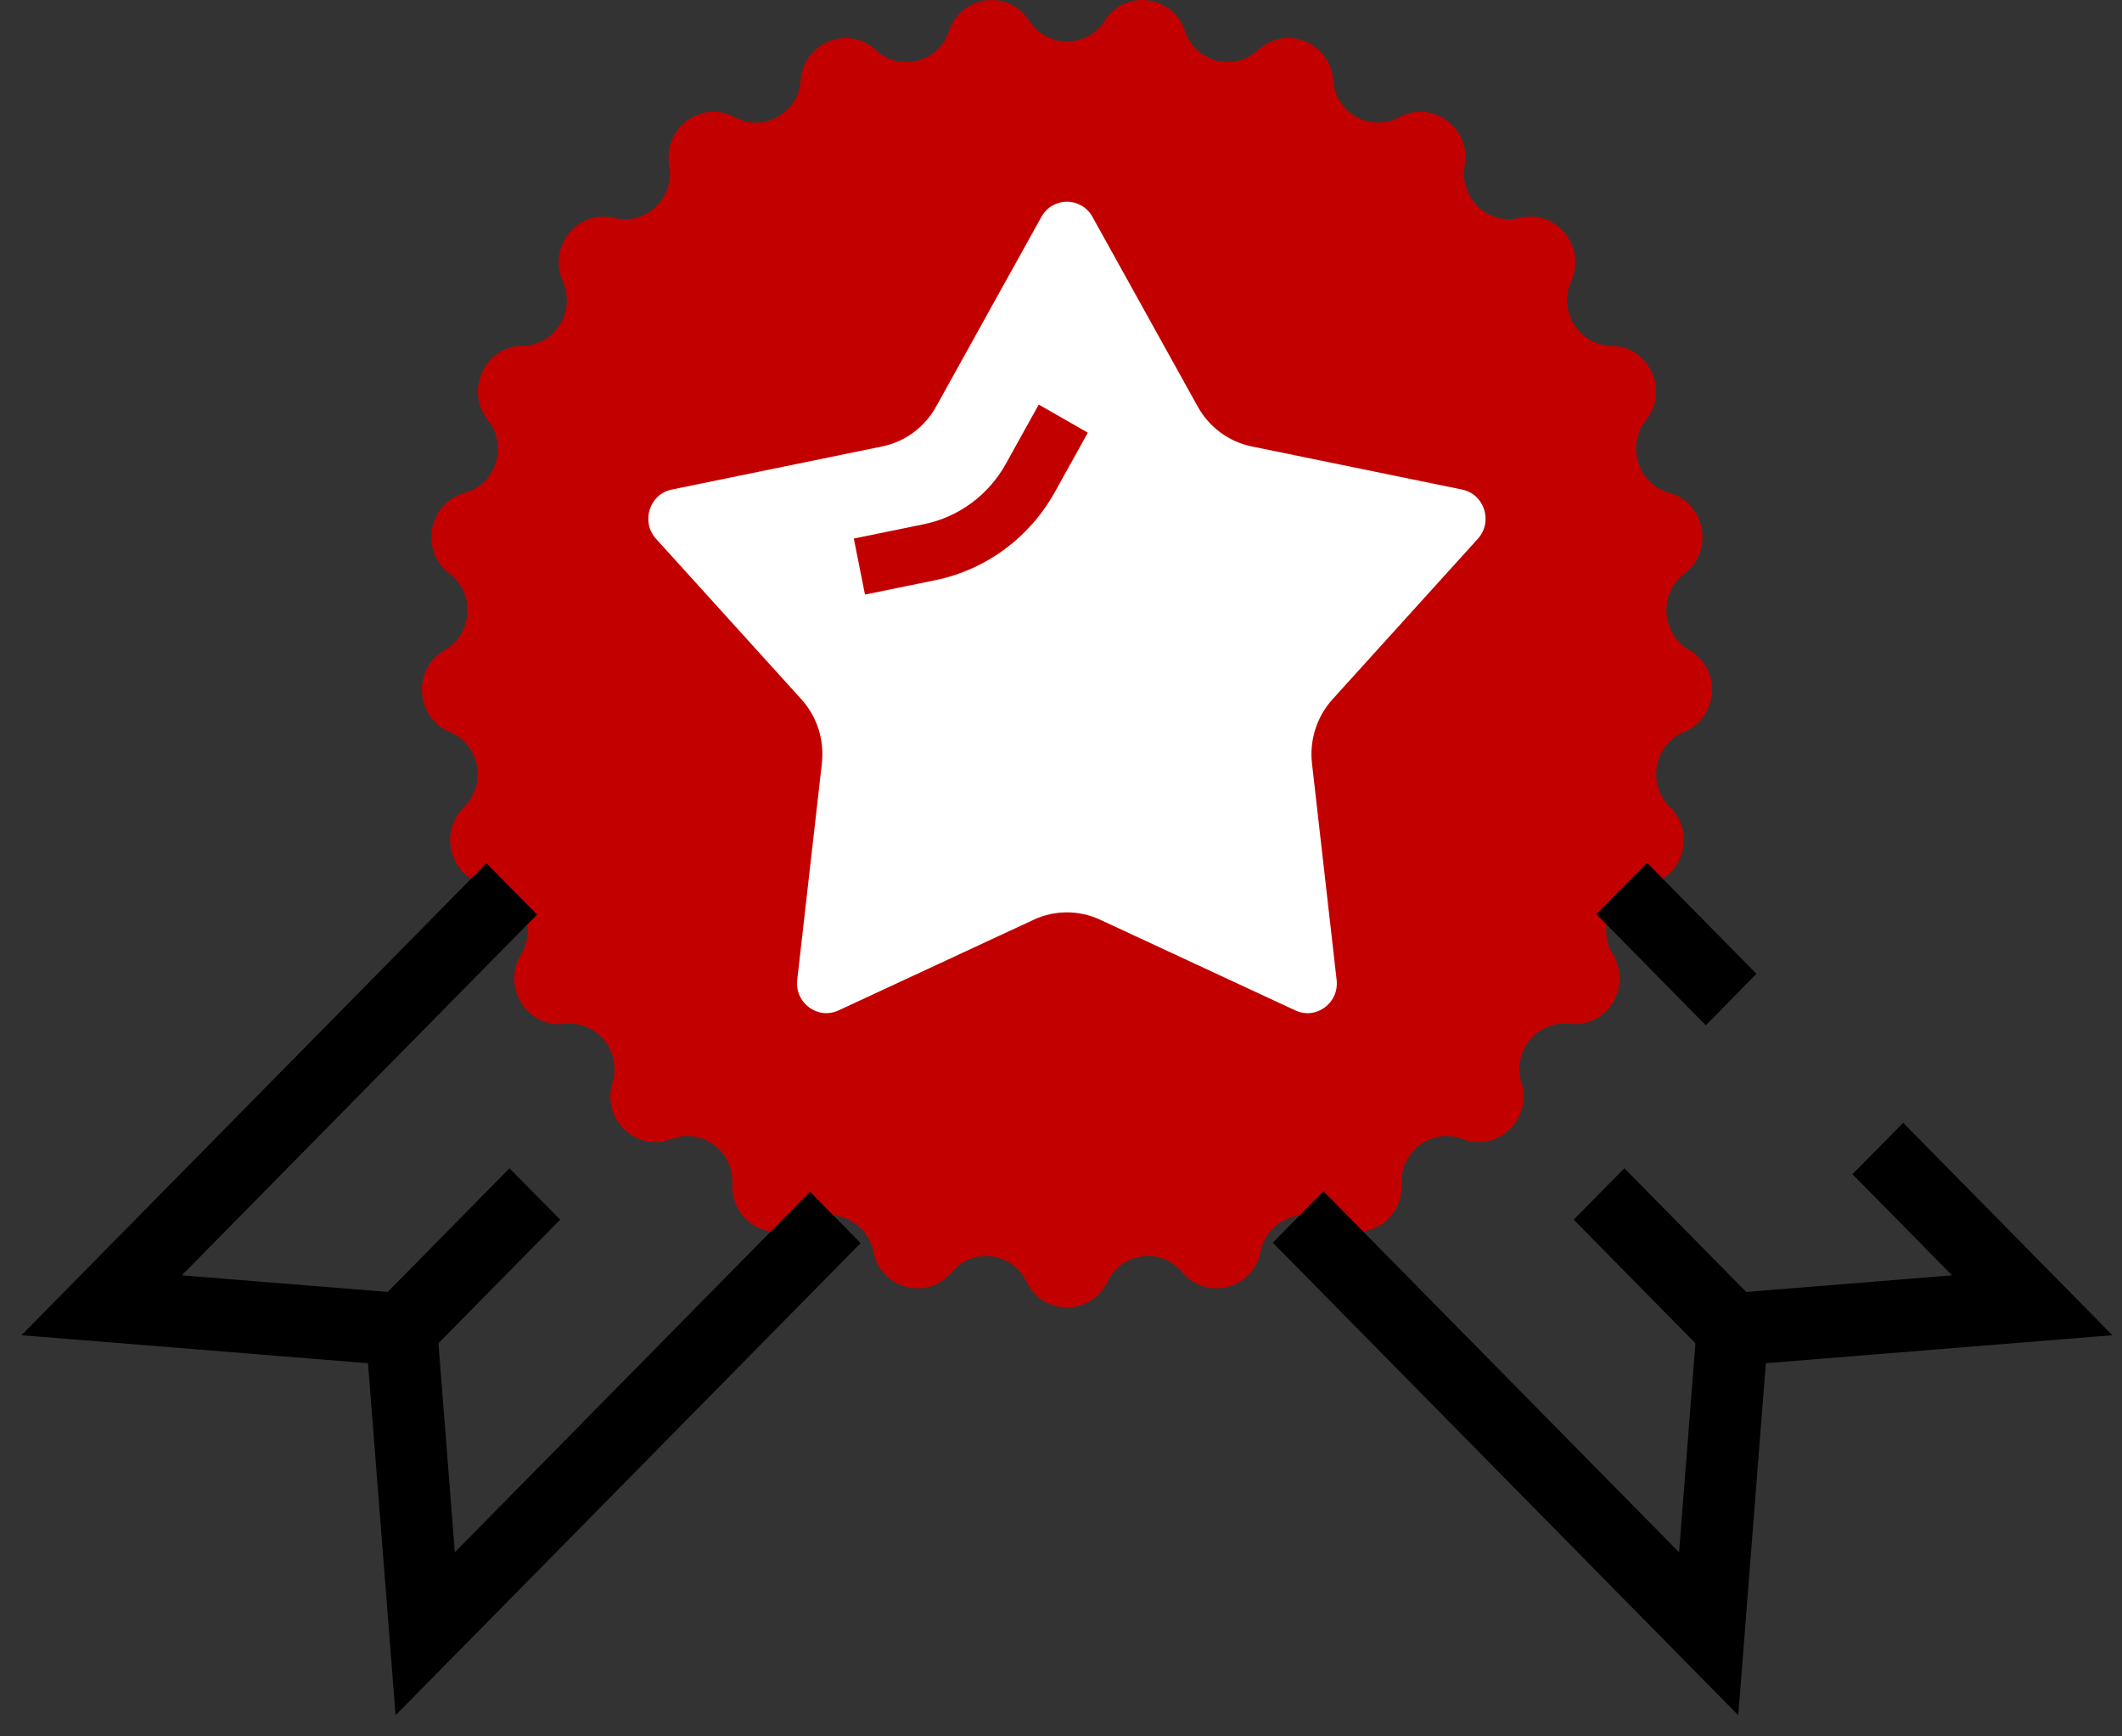 <?xml version="1.0" encoding="UTF-8"?> <svg xmlns="http://www.w3.org/2000/svg" width="55" height="45" viewBox="0 0 55 45" fill="none"><rect x="0" y="0" width="55" height="45" fill="#333333" stroke="none"/><path d="M28.631 0.537C29.162 -0.29 30.4 -0.131 30.712 0.804C30.983 1.613 31.983 1.874 32.604 1.298C33.322 0.631 34.48 1.097 34.555 2.082C34.617 2.935 35.524 3.44 36.266 3.037C37.124 2.572 38.134 3.317 37.963 4.289C37.816 5.13 38.568 5.849 39.387 5.647C40.332 5.413 41.127 6.389 40.723 7.287C40.374 8.065 40.928 8.951 41.77 8.961C42.742 8.973 43.273 10.118 42.663 10.888C42.134 11.553 42.454 12.55 43.266 12.773C44.204 13.031 44.438 14.275 43.659 14.865C42.984 15.376 43.049 16.423 43.781 16.844C44.628 17.331 44.549 18.594 43.65 18.969C42.87 19.294 42.677 20.324 43.284 20.917C43.984 21.602 43.599 22.806 42.636 22.941C41.801 23.059 41.362 24.008 41.803 24.736C42.314 25.576 41.646 26.645 40.679 26.534C39.843 26.437 39.185 27.245 39.434 28.061C39.723 29.004 38.814 29.87 37.906 29.519C37.118 29.215 36.283 29.831 36.326 30.684C36.375 31.671 35.282 32.281 34.487 31.71C33.8 31.217 32.84 31.603 32.671 32.44C32.477 33.408 31.27 33.723 30.64 32.969C30.095 32.317 29.07 32.449 28.703 33.218C28.277 34.106 27.031 34.106 26.605 33.218C26.237 32.449 25.213 32.317 24.668 32.969C24.038 33.723 22.831 33.407 22.637 32.44C22.468 31.602 21.508 31.217 20.821 31.71C20.027 32.281 18.934 31.672 18.982 30.684C19.025 29.831 18.189 29.214 17.402 29.519C16.494 29.872 15.584 29.005 15.874 28.062C16.124 27.246 15.465 26.438 14.629 26.535C13.662 26.646 12.993 25.577 13.505 24.737C13.947 24.009 13.507 23.061 12.674 22.942C11.71 22.807 11.325 21.603 12.025 20.918C12.632 20.325 12.439 19.294 11.659 18.971C10.76 18.596 10.681 17.332 11.528 16.846C12.26 16.425 12.325 15.378 11.65 14.866C10.871 14.276 11.105 13.032 12.043 12.774C12.857 12.551 13.175 11.555 12.646 10.889C12.036 10.12 12.567 8.975 13.539 8.962C14.382 8.952 14.935 8.066 14.586 7.289C14.183 6.389 14.978 5.414 15.922 5.648C16.741 5.85 17.493 5.133 17.346 4.29C17.175 3.318 18.185 2.573 19.043 3.038C19.786 3.441 20.692 2.936 20.754 2.083C20.827 1.098 21.987 0.632 22.705 1.299C23.326 1.876 24.327 1.616 24.597 0.805C24.909 -0.131 26.147 -0.289 26.678 0.538C27.139 1.254 28.172 1.254 28.631 0.538V0.537Z" fill="#C30000"></path><path d="M26.794 23.835L21.733 26.186C21.195 26.435 20.596 25.993 20.663 25.397L21.302 19.784C21.371 19.178 21.177 18.571 20.77 18.122L17.003 13.963C16.604 13.521 16.833 12.805 17.412 12.687L22.868 11.569C23.457 11.448 23.965 11.073 24.26 10.542L26.992 5.62C27.283 5.097 28.024 5.097 28.315 5.62L31.047 10.542C31.343 11.073 31.851 11.448 32.44 11.569L37.895 12.687C38.475 12.805 38.704 13.522 38.304 13.963L34.538 18.122C34.131 18.571 33.937 19.178 34.005 19.784L34.644 25.397C34.712 25.993 34.112 26.437 33.574 26.186L28.514 23.835C27.967 23.581 27.339 23.581 26.792 23.835H26.794Z" fill="white"></path><path d="M22.419 15.409L22.13 13.957L23.951 13.584C24.849 13.4 25.621 12.83 26.07 12.021L26.923 10.485L28.195 11.213L27.343 12.748C26.685 13.934 25.554 14.767 24.241 15.036L22.42 15.409H22.419Z" fill="#C30000"></path><path d="M10.319 44.008L10.336 44.226L10.49 44.07L22.097 32.287L22.166 32.217L22.097 32.146L21.065 31.099L20.994 31.026L20.922 31.099L11.706 40.455L11.181 33.758L11.174 33.673L11.089 33.666L4.491 33.134L13.71 23.773L13.78 23.703L13.71 23.633L12.678 22.585L12.607 22.512L12.536 22.585L0.929 34.368L0.778 34.521L0.992 34.538L9.631 35.236L10.319 44.008Z" fill="black" stroke="black" stroke-width="0.2"></path><path d="M13.276 30.49L13.206 30.419L13.136 30.49L9.817 33.86L9.746 33.931L9.817 34.002L10.849 35.05L10.919 35.121L10.989 35.05L14.308 31.68L14.379 31.609L14.308 31.538L13.276 30.49Z" fill="black" stroke="black" stroke-width="0.2"></path><path d="M44.818 44.07L44.971 44.226L44.989 44.008L45.676 35.236L54.315 34.538L54.529 34.521L54.379 34.368L49.399 29.313L49.328 29.241L49.257 29.313L48.224 30.361L48.154 30.431L48.224 30.501L50.817 33.134L44.218 33.666L44.133 33.673L44.127 33.758L43.602 40.455L34.374 31.087L34.303 31.015L34.231 31.087L33.199 32.135L33.13 32.205L33.199 32.275L44.818 44.07Z" fill="black" stroke="black" stroke-width="0.2"></path><path d="M42.76 22.573L42.69 22.502L42.619 22.573L41.587 23.621L41.517 23.692L41.587 23.763L44.142 26.358L44.212 26.429L44.283 26.358L45.315 25.309L45.385 25.238L45.315 25.167L42.76 22.573Z" fill="black" stroke="black" stroke-width="0.2"></path><path d="M42.172 30.49L42.102 30.419L42.031 30.49L40.999 31.538L40.929 31.609L40.999 31.68L44.318 35.05L44.389 35.121L44.459 35.05L45.491 34.002L45.561 33.931L45.491 33.86L42.172 30.49Z" fill="black" stroke="black" stroke-width="0.2"></path></svg> 